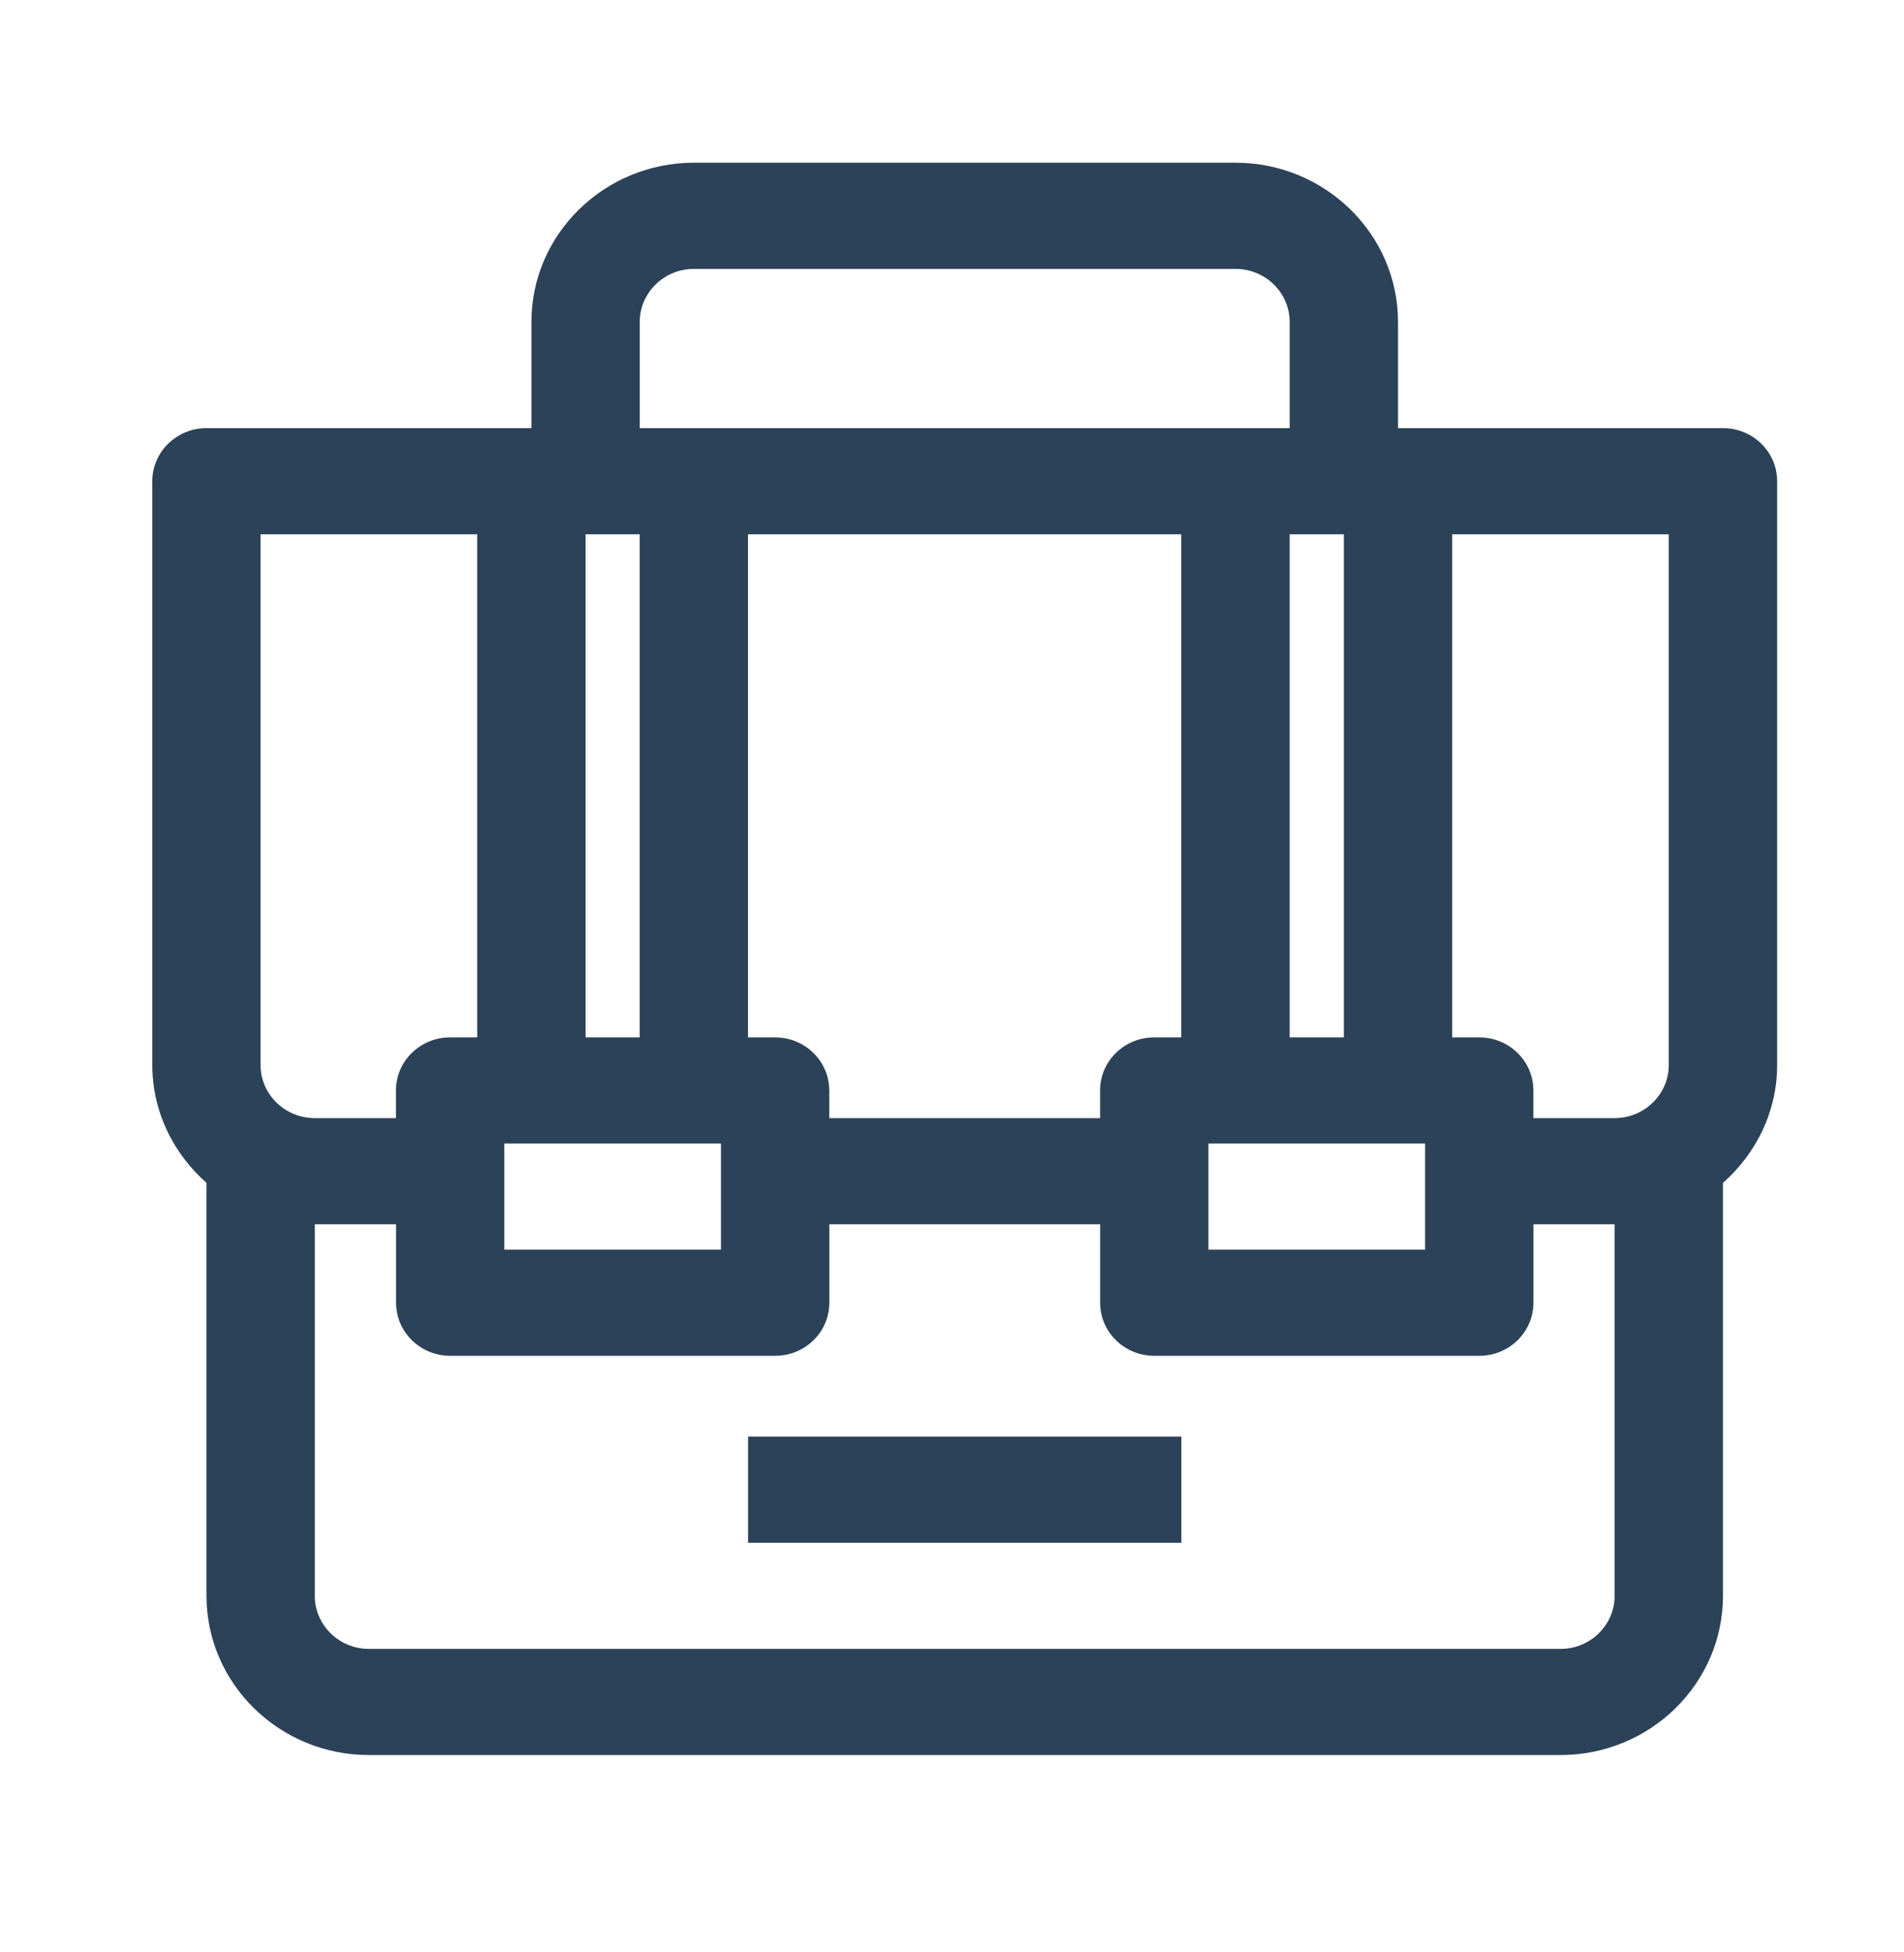 <svg width="40" height="41" viewBox="0 0 40 41" fill="none" xmlns="http://www.w3.org/2000/svg">
<path d="M4.337 8.991H11.164V6.761C11.164 4.918 12.695 3.417 14.578 3.417H25.956C27.838 3.417 29.37 4.917 29.37 6.761V8.991H36.197C36.826 8.991 37.335 9.49 37.335 10.105V22.366C37.335 23.35 36.89 24.227 36.197 24.84V33.512C36.197 35.356 34.666 36.856 32.784 36.856H7.751C5.869 36.856 4.338 35.356 4.338 33.512V24.84C3.644 24.227 3.2 23.35 3.2 22.366V10.105C3.2 9.489 3.71 8.991 4.338 8.991H4.337ZM5.474 22.366C5.474 22.98 5.985 23.48 6.612 23.48H8.318V22.899C8.318 22.283 8.828 21.785 9.456 21.785H10.025V11.22H5.474V22.366H5.474ZM17.422 22.899V23.48H23.111V22.899C23.111 22.283 23.62 21.785 24.248 21.785H24.817V11.22H15.714V21.785H16.283C16.912 21.785 17.421 22.284 17.421 22.899H17.422ZM27.094 11.22V21.785H28.232V11.22H27.094ZM29.939 24.013H25.387V26.243H29.939V24.013ZM12.302 11.22V21.785H13.439V11.22H12.302ZM15.146 24.013H10.595V26.243H15.146V24.013ZM27.094 6.761C27.094 6.147 26.583 5.647 25.956 5.647H14.578C13.951 5.647 13.44 6.147 13.44 6.761V8.991H27.094V6.761ZM35.059 11.22H30.508V21.785H31.076C31.705 21.785 32.214 22.284 32.214 22.899V23.48H33.92C34.547 23.48 35.058 22.98 35.058 22.366V11.22H35.059ZM6.613 33.512C6.613 34.126 7.123 34.627 7.75 34.627H32.784C33.411 34.627 33.921 34.126 33.921 33.512V25.71H32.215V27.357C32.215 27.973 31.705 28.472 31.077 28.472H24.25C23.621 28.472 23.112 27.973 23.112 27.357V25.71H17.423V27.357C17.423 27.973 16.914 28.472 16.286 28.472H9.459C8.83 28.472 8.321 27.973 8.321 27.357V25.71H6.614V33.512H6.613Z" fill="#2C4258"/>
<path d="M15.716 30.168H24.819V32.398H15.716V30.168Z" fill="#2C4258"/>
</svg>
